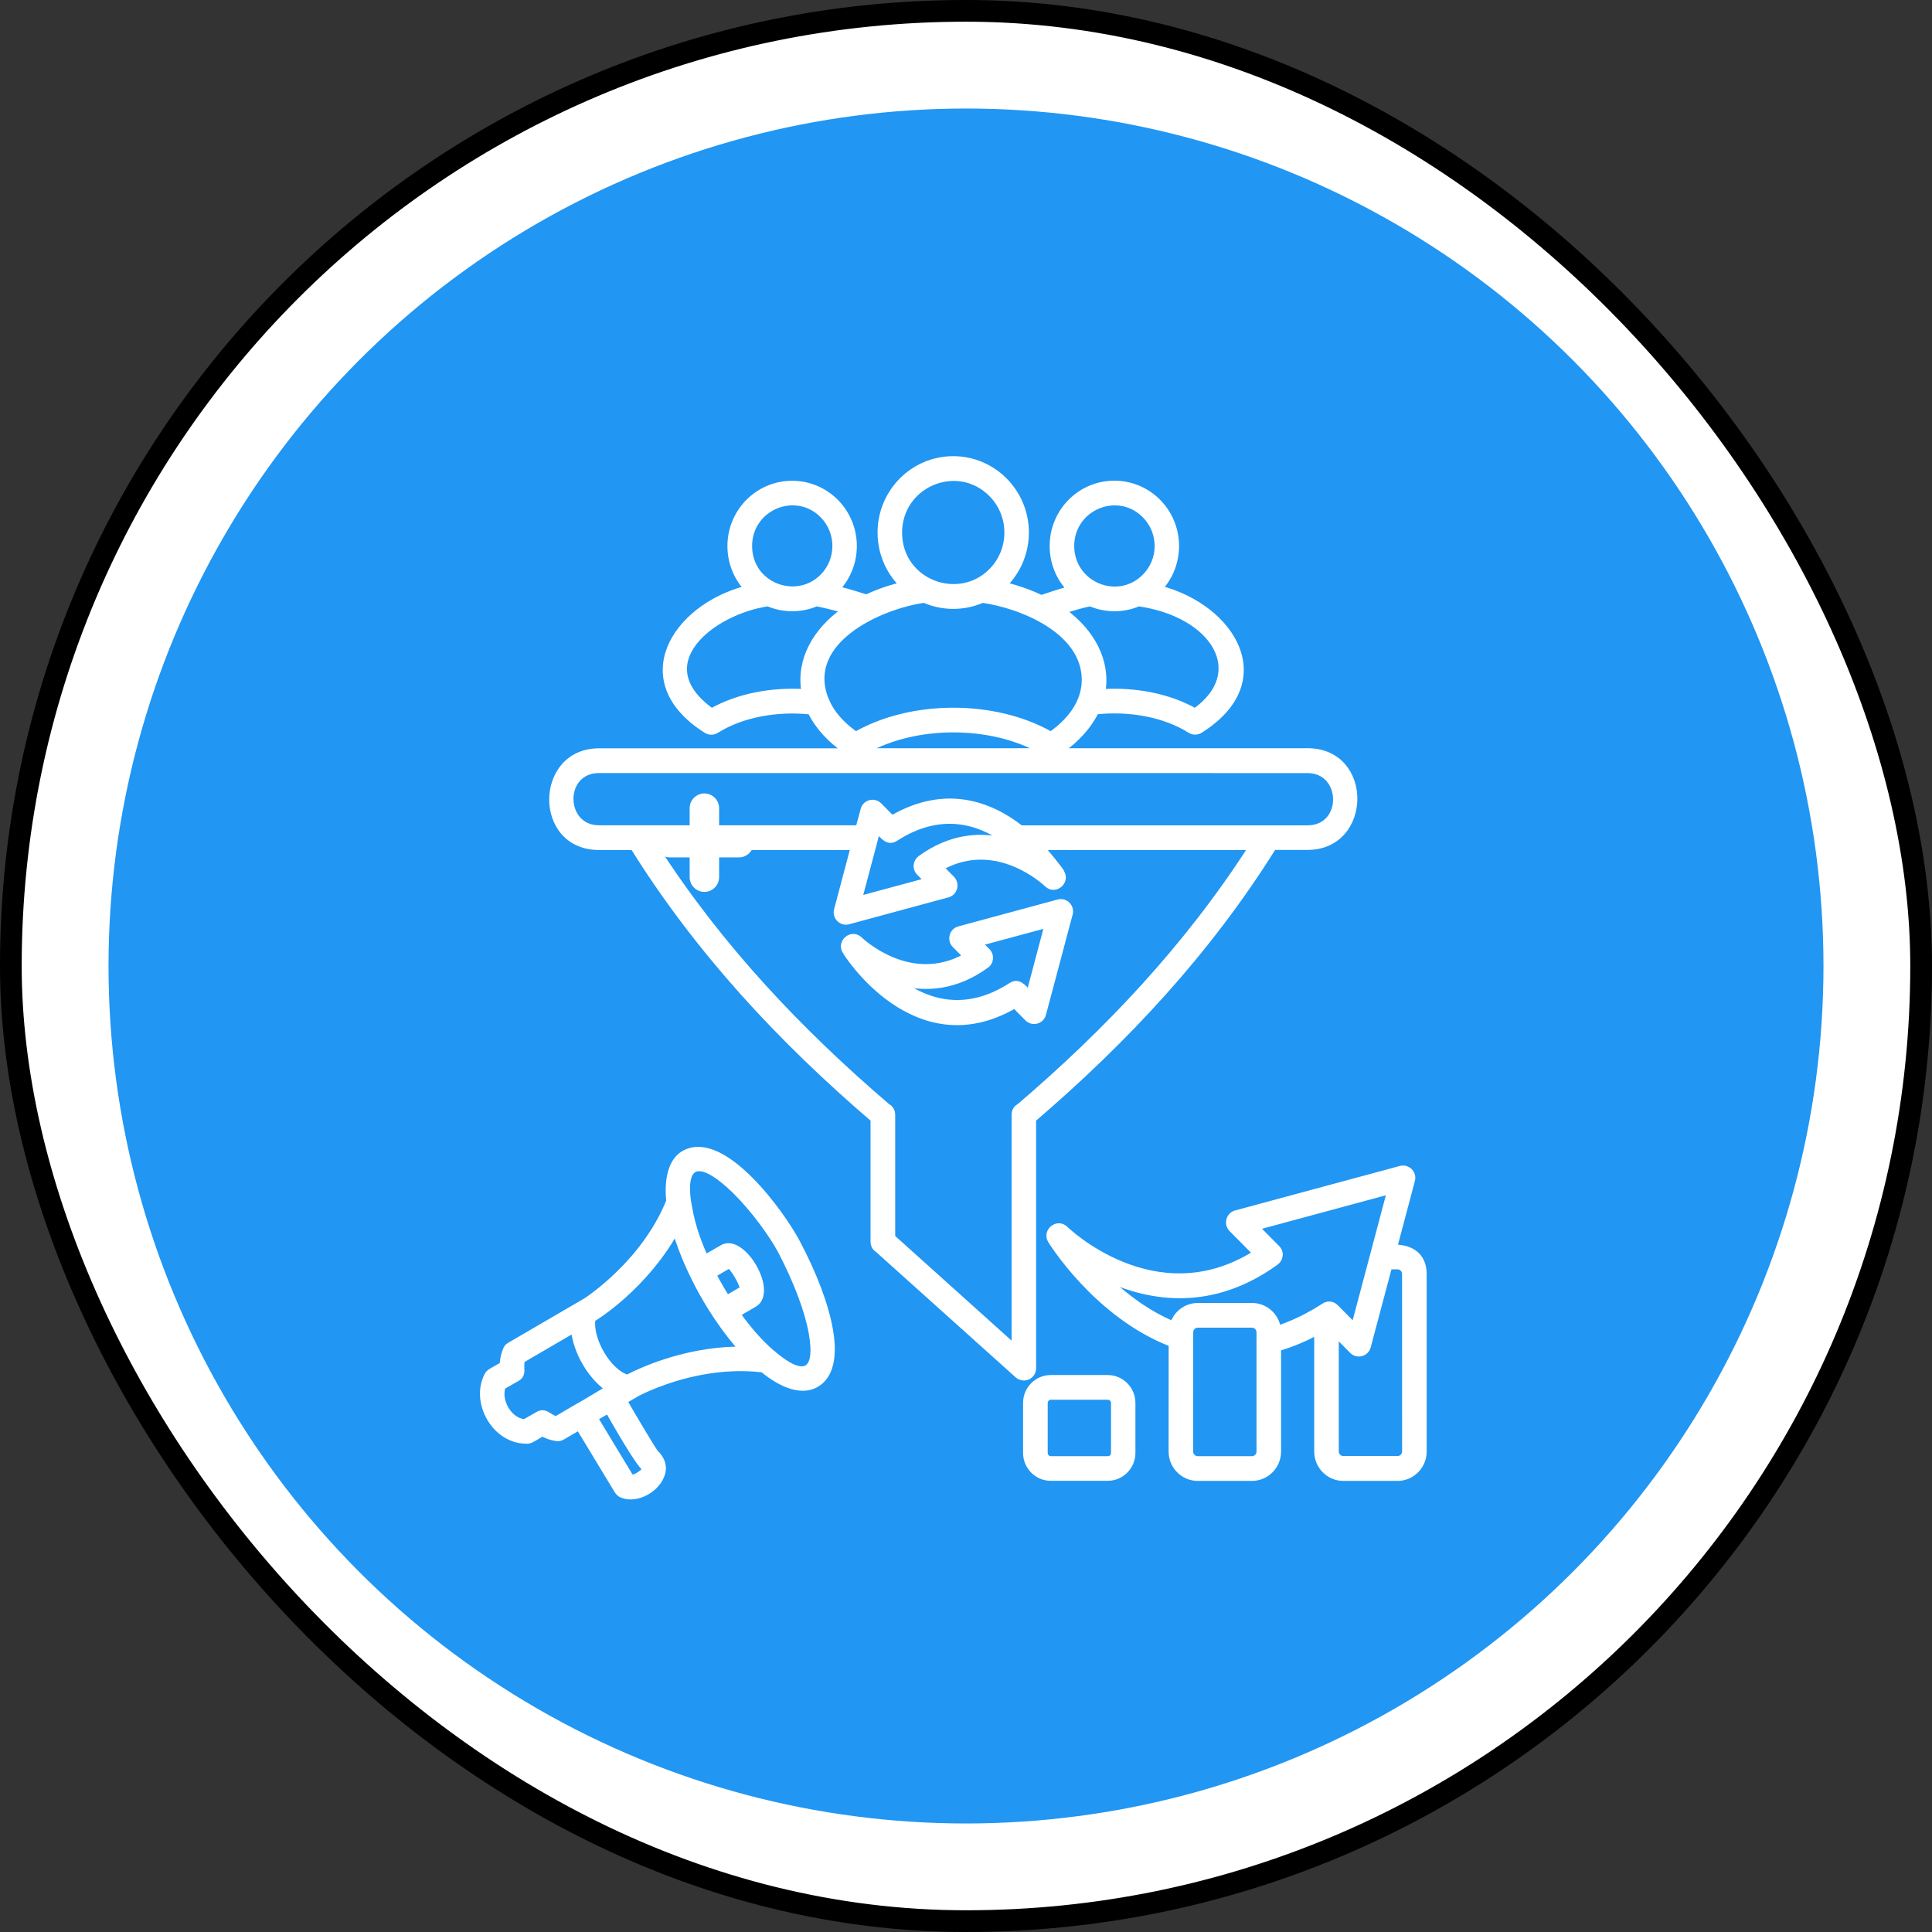 <svg xmlns="http://www.w3.org/2000/svg" width="80" height="80" viewBox="0 0 80 80" fill="none"><rect x="0" y="0" width="80" height="80" fill="#333333" stroke="none"/><rect x="0.449" y="0.449" width="79.101" height="79.101" rx="39.551" fill="white"></rect><rect x="0.449" y="0.449" width="79.101" height="79.101" rx="39.551" stroke="black" stroke-width="0.899"></rect><circle cx="40" cy="40" r="35.506" fill="#2196F3"></circle><path d="M27.738 35.503H28.557V36.322C28.557 36.658 28.831 36.932 29.167 36.932C29.502 36.932 29.777 36.658 29.777 36.322V35.503H30.596C30.931 35.503 31.206 35.229 31.206 34.893C31.206 34.558 30.931 34.283 30.596 34.283H29.777V33.464C29.777 33.129 29.502 32.855 29.167 32.855C28.831 32.855 28.557 33.129 28.557 33.464V34.283H27.738C27.402 34.283 27.128 34.558 27.128 34.893C27.128 35.229 27.402 35.503 27.738 35.503Z" fill="white"></path><path fill-rule="evenodd" clip-rule="evenodd" d="M36.762 45.805C36.879 45.868 36.968 45.985 36.968 46.162V51.224L41.988 55.737V46.162C41.988 45.986 42.077 45.864 42.195 45.805C45.841 42.686 49.138 39.205 51.78 35.099L43.171 35.097C43.22 35.152 44.01 36.093 43.97 36.116C44.22 36.514 43.696 36.963 43.346 36.632C43.341 36.627 41.305 34.645 38.99 35.93L39.43 36.374C39.645 36.592 39.56 36.986 39.228 37.067L35.134 38.176C34.833 38.257 34.55 37.976 34.636 37.669L35.318 35.097H27.176C29.815 39.2 33.115 42.685 36.762 45.805ZM52.742 35.097C50.034 39.433 46.606 43.097 42.803 46.357V56.651C42.803 57.026 42.36 57.217 42.072 56.913L36.322 51.749C36.219 51.685 36.147 51.572 36.147 51.409V46.357C32.34 43.092 28.916 39.435 26.207 35.097H24.804C22.158 35.097 22.216 31.086 24.804 31.086H34.994C34.384 30.665 33.864 30.122 33.55 29.484C32.231 29.344 30.765 29.574 29.675 30.258C29.536 30.348 29.365 30.345 29.226 30.253C26.001 28.216 27.886 25.146 30.886 24.358C30.472 23.897 30.221 23.285 30.221 22.611C30.221 21.172 31.374 20.008 32.8 20.008C34.227 20.008 35.38 21.172 35.38 22.611C35.38 23.29 35.12 23.911 34.698 24.372C35.133 24.486 35.59 24.622 35.877 24.717C36.317 24.509 36.801 24.337 37.321 24.21C36.774 23.658 36.438 22.892 36.438 22.05C36.438 20.362 37.797 18.989 39.471 18.989C41.144 18.989 42.504 20.362 42.504 22.05C42.504 22.892 42.167 23.653 41.621 24.21C42.158 24.341 42.661 24.523 43.119 24.74C43.406 24.641 43.84 24.5 44.254 24.383C43.823 23.916 43.564 23.297 43.564 22.608C43.564 21.168 44.717 20.004 46.143 20.004C47.569 20.004 48.722 21.168 48.722 22.608C48.722 23.278 48.471 23.893 48.058 24.355C51.059 25.147 52.943 28.212 49.717 30.249C49.578 30.34 49.412 30.345 49.268 30.255C48.179 29.57 46.712 29.34 45.393 29.48C45.079 30.113 44.573 30.653 43.953 31.082H54.143C56.788 31.082 56.731 35.093 54.143 35.093H52.743L52.742 35.097ZM42.274 34.275H54.142C55.704 34.275 55.667 31.912 54.142 31.912L24.804 31.91C23.242 31.91 23.279 34.273 24.804 34.273H35.533L35.735 33.521C35.816 33.213 36.197 33.114 36.417 33.335L36.937 33.861C39.174 32.566 41.032 33.305 42.274 34.275ZM35.887 31.082H43.064C41.014 29.942 37.937 29.942 35.887 31.082ZM38.053 36.153L38.354 36.457L35.605 37.199L36.341 34.425C36.566 34.651 36.767 34.941 37.095 34.729C38.938 33.539 40.499 34.023 41.594 34.792C40.599 34.548 39.374 34.607 38.104 35.526C37.923 35.654 37.848 35.944 38.053 36.153ZM33.282 28.633C33.063 27.301 33.766 26.108 34.918 25.278C34.524 25.165 34.093 25.057 33.811 25.006C33.173 25.278 32.434 25.278 31.798 25.006C29.497 25.345 26.769 27.487 29.469 29.425C30.585 28.801 31.968 28.555 33.282 28.633ZM38.268 24.861C36.429 25.123 33.312 26.544 34.191 28.904C34.281 29.112 34.309 29.188 34.447 29.406C34.685 29.768 35.022 30.103 35.439 30.393C37.758 29.075 41.193 29.075 43.512 30.393C44.266 29.862 44.893 29.098 44.893 28.152C44.893 26.15 42.319 25.096 40.681 24.861C39.919 25.197 39.032 25.197 38.268 24.861ZM41.04 23.635C41.906 22.762 41.906 21.345 41.04 20.471C39.645 19.064 37.254 20.068 37.254 22.056C37.259 24.106 39.7 24.994 41.04 23.635ZM44.064 25.301C45.24 26.157 45.885 27.379 45.674 28.633C46.989 28.555 48.371 28.801 49.482 29.425C51.698 27.85 50.281 25.464 47.153 25.006C46.515 25.278 45.781 25.278 45.144 25.006C44.872 25.055 44.45 25.179 44.064 25.301ZM47.392 21.349C46.284 20.231 44.381 21.027 44.381 22.608C44.381 24.187 46.282 24.985 47.392 23.867C48.084 23.172 48.084 22.046 47.392 21.349ZM43.507 57.037C42.932 57.037 42.463 57.512 42.463 58.091V60.163C42.463 60.743 42.934 61.217 43.507 61.217H45.871C46.445 61.217 46.915 60.742 46.915 60.163V58.091C46.915 57.511 46.444 57.037 45.871 57.037H43.507ZM45.876 57.861C46.002 57.861 46.105 57.965 46.105 58.092V60.165C46.105 60.292 46.002 60.397 45.876 60.397H43.512C43.386 60.397 43.283 60.292 43.283 60.165V58.092C43.283 57.965 43.386 57.861 43.512 57.861H45.876ZM49.599 54.053C49.119 54.053 48.707 54.366 48.558 54.8C47.491 54.347 46.589 53.654 45.885 52.983C47.63 53.77 50.172 54.219 52.842 52.286C53.026 52.156 53.098 51.865 52.891 51.662L52.066 50.829L57.526 49.353L56.063 54.863L55.324 54.117C55.166 53.958 54.964 53.963 54.817 54.062C54.225 54.448 53.584 54.768 52.934 54.985C52.848 54.455 52.391 54.053 51.844 54.053L49.599 54.053ZM52.946 55.841V60.107C52.946 60.719 52.452 61.221 51.842 61.221H49.594C48.988 61.221 48.49 60.722 48.49 60.107L48.492 55.661C45.378 54.462 43.5 51.392 43.492 51.383C43.245 50.98 43.774 50.541 44.119 50.866C44.127 50.875 47.824 54.483 51.959 51.89L50.985 50.907C50.77 50.69 50.855 50.295 51.187 50.214L57.992 48.376C58.293 48.295 58.575 48.576 58.489 48.884L57.759 51.636C58.423 51.636 58.975 51.97 58.975 52.75V60.107C58.975 60.719 58.48 61.221 57.871 61.221H55.623C55.017 61.221 54.519 60.722 54.519 60.107V55.191C54.013 55.461 53.487 55.684 52.946 55.841ZM51.842 54.877C51.999 54.877 52.129 55.008 52.129 55.167V60.107C52.129 60.266 51.999 60.397 51.842 60.397H49.594C49.436 60.397 49.306 60.266 49.306 60.107L49.308 55.167C49.308 55.008 49.438 54.877 49.596 54.877H51.842ZM55.336 55.298V60.101C55.336 60.26 55.465 60.391 55.623 60.391H57.871C58.028 60.391 58.158 60.26 58.158 60.101L58.156 52.75C58.156 52.591 58.027 52.46 57.869 52.46H57.541L56.662 55.765C56.581 56.073 56.199 56.172 55.98 55.951L55.336 55.298ZM40.847 39.992C41.054 39.843 41.08 39.553 40.896 39.367L40.595 39.063L43.344 38.321L42.608 41.095C42.389 40.874 42.182 40.579 41.855 40.791C40.011 41.981 38.45 41.497 37.355 40.727C38.349 40.97 39.574 40.911 40.847 39.992ZM42.014 41.658C37.856 44.066 34.973 39.408 34.985 39.403C34.734 39.005 35.258 38.556 35.608 38.886C35.614 38.892 37.65 40.874 39.964 39.589L39.524 39.145C39.309 38.927 39.395 38.533 39.726 38.452L43.821 37.343C44.122 37.261 44.404 37.542 44.318 37.85L43.214 41.997C43.134 42.305 42.752 42.404 42.533 42.183L42.014 41.658ZM33.021 51.423C33.739 52.776 34.214 54.053 34.389 55.054C34.587 56.163 34.415 56.992 33.814 57.34C33.231 57.68 32.423 57.422 31.577 56.728C30.675 56.621 29.814 56.688 29.056 56.828C27.572 57.103 26.431 57.684 26.31 57.768L25.879 58.018C26.25 58.661 27.055 60.023 27.162 60.142C27.381 60.354 27.538 60.649 27.449 60.992C27.274 61.671 26.377 62.179 25.753 61.921C25.695 61.907 25.592 61.825 25.546 61.749L23.962 59.132L23.281 59.53C23.177 59.585 23.079 59.588 22.99 59.562C22.801 59.535 22.622 59.466 22.452 59.376C22.354 59.434 22.038 59.634 21.949 59.661C21.883 59.684 21.82 59.687 21.76 59.678C20.469 59.661 19.575 58.071 20.155 56.944C20.195 56.867 20.253 56.808 20.325 56.767L20.791 56.5C20.8 56.306 20.837 56.111 20.909 55.929C20.944 55.821 20.989 55.743 21.115 55.676L24.246 53.851C24.372 53.77 26.668 52.258 27.687 49.731C27.589 48.753 27.805 47.969 28.395 47.702C30.025 46.94 32.402 50.254 33.021 51.423ZM30.674 55.86C30.047 55.86 29.45 55.928 28.907 56.028C27.279 56.332 26.077 56.965 25.982 57.024C25.215 56.803 24.43 55.466 24.556 54.633C24.735 54.529 26.687 53.298 27.969 51.038C28.463 52.691 29.509 54.552 30.674 55.86ZM33.587 55.194C33.877 56.836 33.285 57.095 32.057 56.067C32.031 56.035 31.999 56.009 31.959 55.986C31.484 55.574 31.007 55.031 30.568 54.415L31.232 54.03C32.151 53.522 30.769 51.142 29.9 51.648L29.213 52.046C28.814 51.149 28.644 50.548 28.509 49.709C28.279 47.962 29.159 48.09 30.429 49.334C31.179 50.072 31.95 51.131 32.309 51.807C32.977 53.084 33.42 54.276 33.587 55.194ZM29.567 52.785L30.205 52.413C30.434 52.675 30.64 53.02 30.748 53.354L30.11 53.726C29.918 53.423 29.737 53.107 29.567 52.785ZM25.148 57.503C24.418 56.983 23.852 55.996 23.745 55.1L21.641 56.327C21.595 56.382 21.614 56.69 21.614 56.766C21.614 56.92 21.537 57.038 21.404 57.105L20.835 57.431C20.8 57.535 20.786 57.643 20.789 57.756C20.807 58.258 21.203 58.824 21.721 58.865L22.305 58.531C22.61 58.4 22.708 58.653 23.027 58.743L23.924 58.218C24.3 58.014 24.767 57.71 25.14 57.507L25.148 57.503ZM25.171 58.435L24.668 58.729L26.144 61.169C26.377 61.152 26.659 60.916 26.695 60.821C26.419 60.626 25.481 58.978 25.171 58.435ZM34.053 23.865C34.739 23.172 34.739 22.045 34.053 21.349C32.945 20.229 31.043 21.027 31.043 22.606C31.043 24.236 32.98 24.947 34.053 23.865Z" fill="white" stroke="white" stroke-width="0.2"></path></svg>